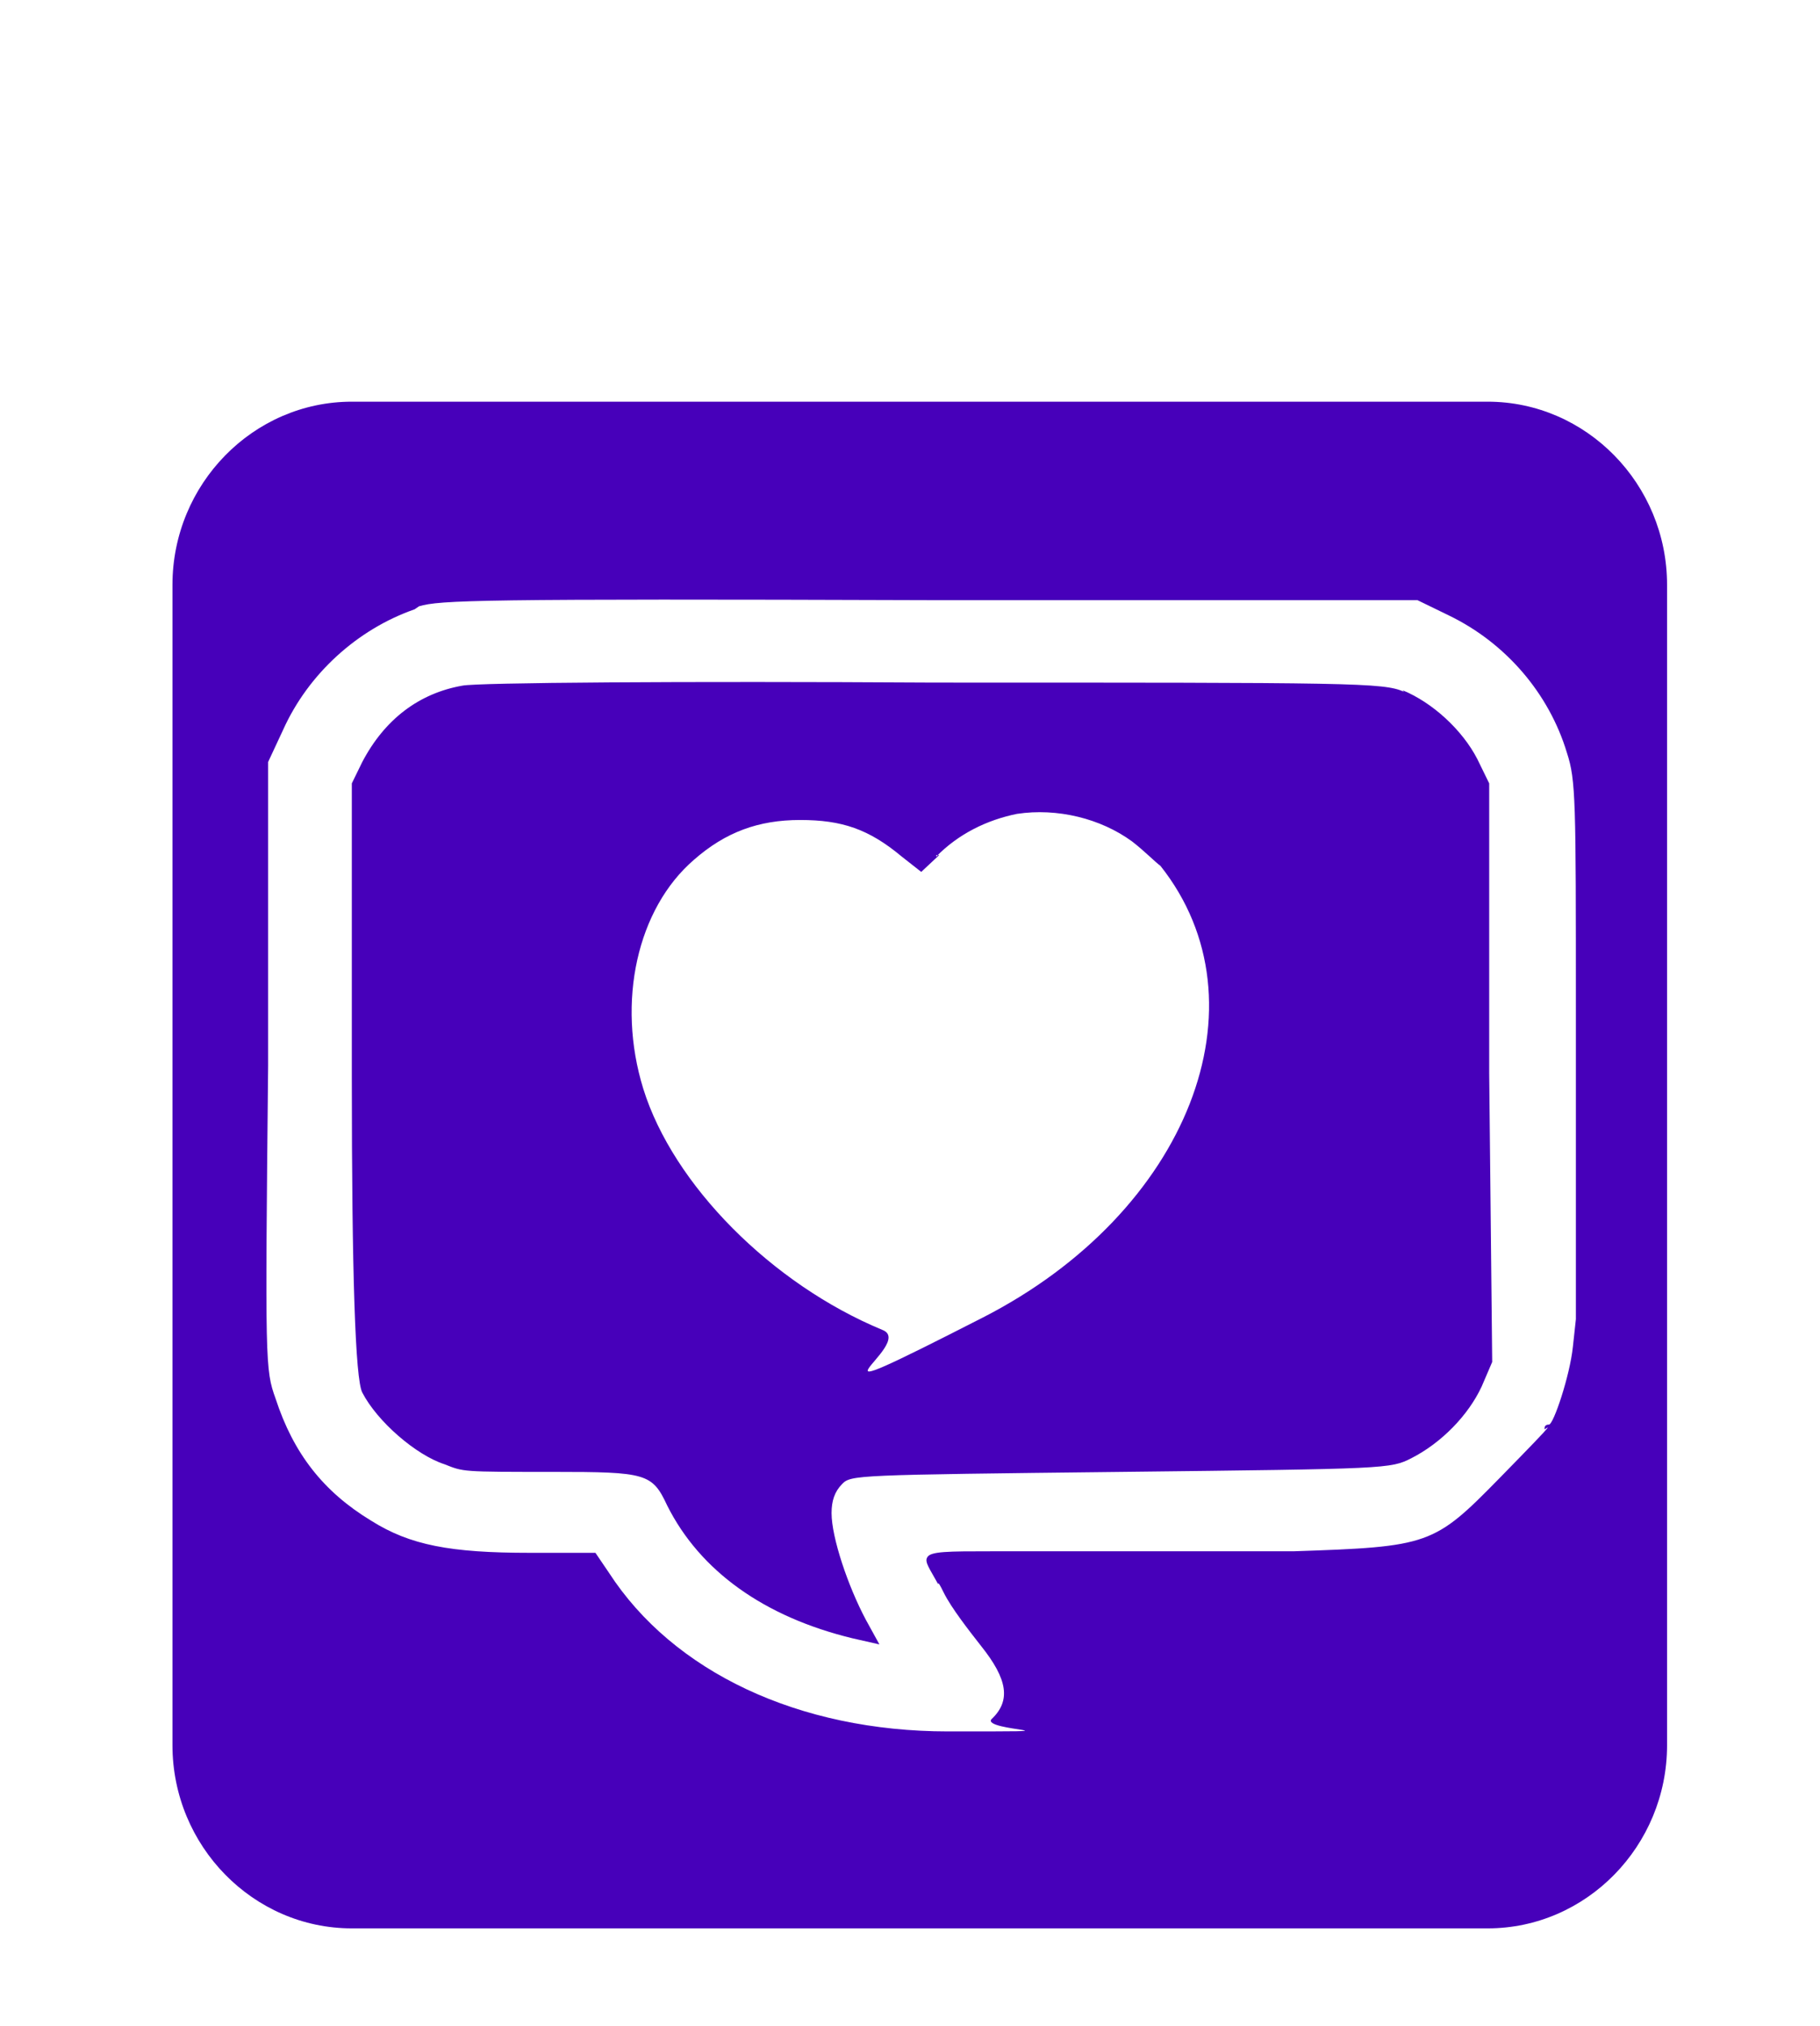 <svg width="62" height="69" viewBox="0 0 62 69" fill="none" xmlns="http://www.w3.org/2000/svg">
<g filter="url(#filter0_dd_3912_9295)">
<path fill-rule="evenodd" clip-rule="evenodd" d="M5.875 7.118C5.875 3.686 8.624 0.879 11.985 0.879H50.68C54.041 0.879 56.79 3.686 56.79 7.118V46.63C56.79 50.062 54.041 52.869 50.68 52.869H11.985C8.624 52.869 5.875 50.062 5.875 46.63V7.118ZM14.123 7.95C12.188 8.625 10.508 10.133 9.643 12.057L9.134 13.149V23.495C9.032 33.633 9.032 33.841 9.388 34.828C9.999 36.7 11.017 38 12.647 38.988C13.97 39.82 15.345 40.08 18.044 40.08H20.284L20.742 40.755C22.931 44.135 27.208 46.162 32.3 46.162C37.391 46.162 33.42 46.162 33.776 45.746C34.438 45.123 34.336 44.395 33.42 43.251C33.013 42.731 32.402 41.951 32.147 41.431C31.892 40.911 31.994 41.223 31.943 41.119C31.689 40.651 31.485 40.392 31.587 40.236C31.689 40.028 32.3 40.028 33.776 40.028H44.061C48.694 39.872 48.847 39.82 51.087 37.532C53.328 35.245 52.615 35.92 52.615 35.868C52.615 35.816 52.615 35.712 52.768 35.712C52.92 35.712 53.48 34.049 53.582 33.061L53.684 32.125V21.571C53.684 14.448 53.684 13.773 53.379 12.837C52.768 10.809 51.291 9.093 49.356 8.158L48.287 7.638H31.689C16.262 7.586 14.989 7.638 14.276 7.846L14.123 7.95ZM47.778 10.705C48.796 11.121 49.815 12.057 50.324 13.045L50.731 13.877V23.755L50.833 33.581L50.476 34.413C50.018 35.4 49.102 36.336 48.083 36.856C47.371 37.22 47.269 37.22 38.206 37.324C29.092 37.428 28.99 37.428 28.685 37.74C28.43 38 28.328 38.312 28.328 38.728C28.328 39.56 28.889 41.223 29.5 42.367L29.958 43.199L29.041 42.991C26.037 42.263 23.848 40.703 22.728 38.468C22.219 37.376 22.015 37.324 18.858 37.324C15.702 37.324 15.803 37.324 15.142 37.064C14.174 36.752 12.85 35.608 12.341 34.621C12.104 34.17 11.985 30.6 11.985 23.911V13.877L12.341 13.149C13.105 11.693 14.276 10.809 15.752 10.549C16.262 10.445 23.186 10.393 31.842 10.445C46.149 10.445 47.116 10.445 47.829 10.757L47.778 10.705ZM31.892 16.372C32.656 15.592 33.624 15.124 34.642 14.916C36.017 14.708 37.493 15.072 38.562 15.852C38.97 16.164 39.377 16.58 39.53 16.684C43.246 21.363 40.497 28.486 33.471 32.073C26.445 35.66 31.282 32.957 30.06 32.489C26.292 30.929 22.931 27.55 21.913 24.274C20.997 21.311 21.709 18.14 23.644 16.476C24.713 15.54 25.834 15.124 27.259 15.124C28.685 15.124 29.601 15.436 30.721 16.372L31.383 16.892L31.994 16.32H31.892V16.372Z" fill="#4700BA"/>
</g>
<defs>
<filter id="filter0_dd_3912_9295" x="0.755" y="0.879" width="61.154" height="67.352" filterUnits="userSpaceOnUse" color-interpolation-filters="sRGB">
<feFlood flood-opacity="0" result="BackgroundImageFix"/>
<feColorMatrix in="SourceAlpha" type="matrix" values="0 0 0 0 0 0 0 0 0 0 0 0 0 0 0 0 0 0 127 0" result="hardAlpha"/>
<feMorphology radius="2.56" operator="erode" in="SourceAlpha" result="effect1_dropShadow_3912_9295"/>
<feOffset dy="2.56"/>
<feGaussianBlur stdDeviation="1.28"/>
<feComposite in2="hardAlpha" operator="out"/>
<feColorMatrix type="matrix" values="0 0 0 0 0.047 0 0 0 0 0.047 0 0 0 0 0.051 0 0 0 0.05 0"/>
<feBlend mode="normal" in2="BackgroundImageFix" result="effect1_dropShadow_3912_9295"/>
<feColorMatrix in="SourceAlpha" type="matrix" values="0 0 0 0 0 0 0 0 0 0 0 0 0 0 0 0 0 0 127 0" result="hardAlpha"/>
<feMorphology radius="5.12" operator="erode" in="SourceAlpha" result="effect2_dropShadow_3912_9295"/>
<feOffset dy="10.24"/>
<feGaussianBlur stdDeviation="5.12"/>
<feComposite in2="hardAlpha" operator="out"/>
<feColorMatrix type="matrix" values="0 0 0 0 0.047 0 0 0 0 0.047 0 0 0 0 0.051 0 0 0 0.1 0"/>
<feBlend mode="normal" in2="effect1_dropShadow_3912_9295" result="effect2_dropShadow_3912_9295"/>
<feBlend mode="normal" in="SourceGraphic" in2="effect2_dropShadow_3912_9295" result="shape"/>
</filter>
</defs>
</svg>
